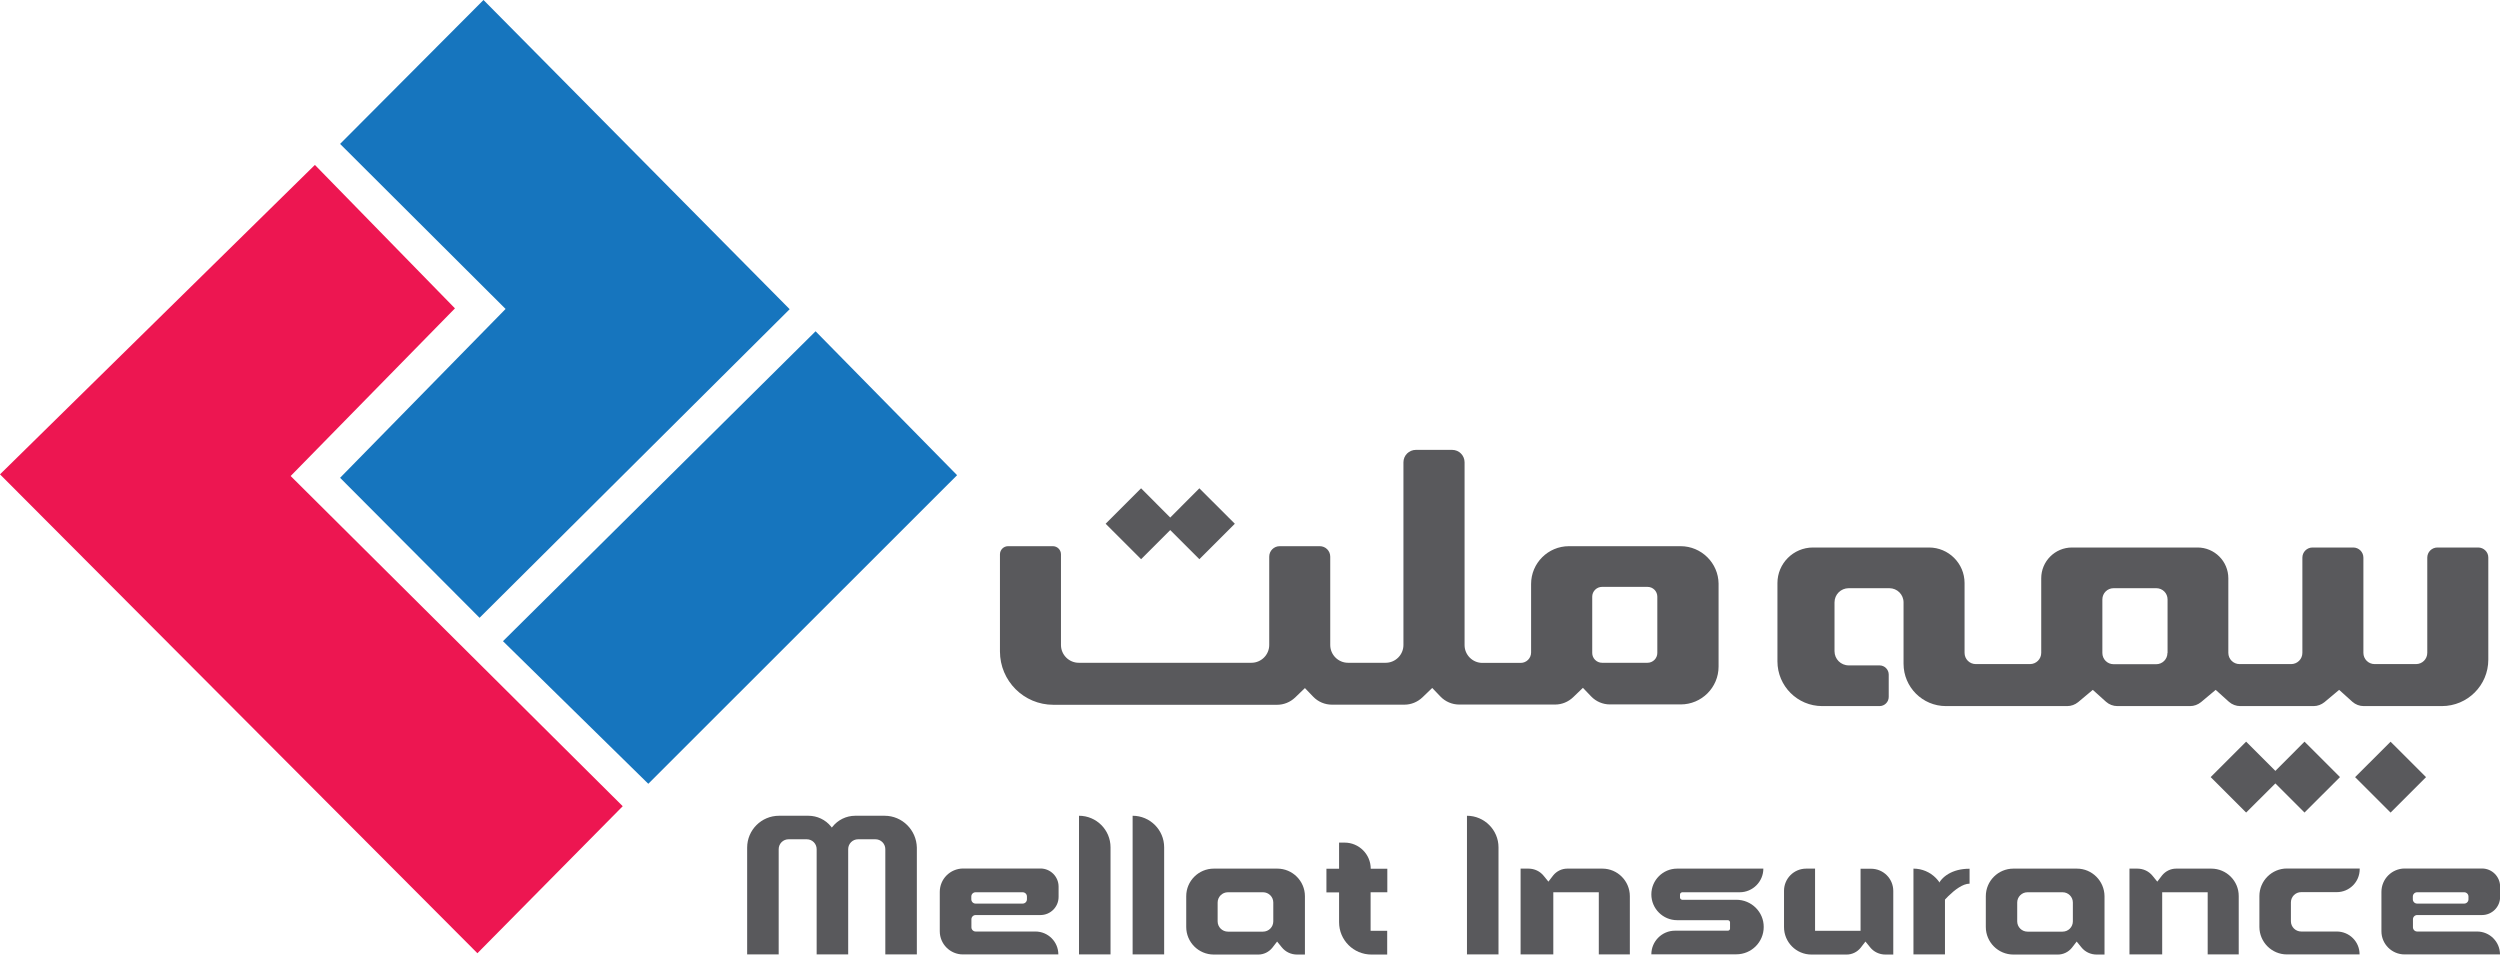 <svg width="165" height="63" viewBox="0 0 165 63" fill="none" xmlns="http://www.w3.org/2000/svg">
<path d="M31.509 62.913L0 31.307L20.783 10.885L30.027 20.352L19.183 31.417L41.1 53.21L31.509 62.913Z" fill="#ED1651"/>
<path d="M22.446 9.498L31.911 0L52.118 20.407L31.651 40.774L22.446 31.535L33.369 20.391L22.446 9.498Z" fill="#1675BE"/>
<path d="M63.168 31.362L42.787 51.73L33.196 42.318L53.828 21.864L63.168 31.362Z" fill="#1675BE"/>
<path d="M163.558 36.135H160.87C160.5 36.135 160.2 36.434 160.2 36.804V43.09C160.2 43.499 159.869 43.83 159.459 43.83H156.725C156.315 43.83 155.984 43.499 155.984 43.09V36.804C155.984 36.434 155.684 36.135 155.314 36.135H152.627C152.256 36.135 151.957 36.434 151.957 36.804V43.09C151.957 43.499 151.626 43.83 151.216 43.83H147.811C147.401 43.83 147.07 43.499 147.07 43.09V38.167C147.07 37.041 146.156 36.135 145.037 36.135H136.754C135.627 36.135 134.721 37.049 134.721 38.167V43.09C134.721 43.499 134.39 43.83 133.98 43.83H130.402C129.992 43.83 129.661 43.499 129.661 43.09V38.482C129.661 37.182 128.605 36.135 127.312 36.135H119.66C118.359 36.135 117.311 37.19 117.311 38.482V43.649C117.311 45.279 118.635 46.602 120.266 46.602H124.049C124.38 46.602 124.656 46.334 124.656 45.996V44.523C124.656 44.192 124.388 43.916 124.049 43.916H122.016C121.496 43.916 121.078 43.499 121.078 42.979V39.758C121.078 39.238 121.496 38.821 122.016 38.821H124.696C125.216 38.821 125.634 39.238 125.634 39.758V43.806C125.634 45.35 126.887 46.602 128.431 46.602H136.439C136.699 46.602 136.951 46.508 137.156 46.342L138.125 45.531L139 46.319C139.205 46.5 139.473 46.602 139.741 46.602H144.548C144.808 46.602 145.061 46.508 145.266 46.342L146.235 45.531L147.11 46.319C147.315 46.5 147.583 46.602 147.851 46.602H152.697C152.958 46.602 153.21 46.508 153.415 46.342L154.384 45.531L155.259 46.319C155.464 46.5 155.732 46.602 156 46.602H161.162C162.856 46.602 164.228 45.232 164.228 43.538V36.804C164.235 36.434 163.928 36.135 163.558 36.135ZM143.051 43.097C143.051 43.507 142.72 43.838 142.31 43.838H139.497C139.087 43.838 138.756 43.507 138.756 43.097V39.561C138.756 39.151 139.087 38.821 139.497 38.821H142.318C142.728 38.821 143.059 39.151 143.059 39.561V43.097H143.051Z" fill="#59595C"/>
<path d="M150.175 50.879L148.245 48.949L145.904 51.288L148.245 53.628L150.175 51.706L152.098 53.628L154.439 51.288L152.098 48.949L150.175 50.879Z" fill="#59595C"/>
<path d="M77.235 34.985L79.158 36.907L81.499 34.568L79.158 32.228L77.235 34.158L75.312 32.228L72.972 34.568L75.312 36.907L77.235 34.985Z" fill="#59595C"/>
<path d="M157.778 48.953L155.437 51.292L157.778 53.631L160.118 51.292L157.778 48.953Z" fill="#59595C"/>
<path d="M110.919 36.048H103.551C102.171 36.048 101.052 37.167 101.052 38.545V43.066C101.052 43.444 100.745 43.751 100.367 43.751H97.837C97.191 43.751 96.662 43.223 96.662 42.578V30.512C96.662 30.063 96.3 29.692 95.843 29.692H93.447C92.998 29.692 92.627 30.055 92.627 30.512V42.57C92.627 43.215 92.099 43.743 91.453 43.743H88.97C88.324 43.743 87.796 43.215 87.796 42.57V36.742C87.796 36.356 87.489 36.048 87.103 36.048H84.462C84.076 36.048 83.769 36.356 83.769 36.742V42.57C83.769 43.215 83.241 43.743 82.595 43.743H71.198C70.552 43.743 70.024 43.215 70.024 42.57V36.584C70.024 36.285 69.78 36.048 69.488 36.048H66.533C66.233 36.048 65.997 36.292 65.997 36.584V42.995C65.997 44.94 67.573 46.516 69.52 46.516H84.289C84.73 46.516 85.156 46.342 85.479 46.035L86.125 45.413L86.669 45.98C86.992 46.319 87.442 46.508 87.906 46.508H92.69C93.132 46.508 93.557 46.334 93.88 46.027L94.527 45.405L95.07 45.972C95.394 46.311 95.843 46.5 96.308 46.5H102.636C103.078 46.5 103.503 46.327 103.826 46.019L104.473 45.397L105.016 45.964C105.34 46.303 105.789 46.492 106.254 46.492H110.927C112.307 46.492 113.426 45.374 113.426 43.995V38.514C113.41 37.167 112.299 36.048 110.919 36.048ZM109.383 43.097C109.383 43.452 109.091 43.743 108.736 43.743H105.734C105.379 43.743 105.087 43.452 105.087 43.097V39.38C105.087 39.026 105.379 38.734 105.734 38.734H108.736C109.099 38.734 109.383 39.026 109.383 39.38V43.097Z" fill="#59595C"/>
<path d="M71.214 53.84V62.992H73.295V55.919C73.295 54.778 72.365 53.84 71.214 53.84Z" fill="#59595C"/>
<path d="M96.82 53.84V62.992H98.901V55.919C98.901 54.778 97.963 53.84 96.82 53.84Z" fill="#59595C"/>
<path d="M126.288 57.329V62.992H128.368V59.409C128.368 58.267 127.438 57.329 126.288 57.329Z" fill="#59595C"/>
<path d="M74.753 53.84V62.992H76.834V55.919C76.834 54.778 75.904 53.84 74.753 53.84Z" fill="#59595C"/>
<path d="M62.025 58.865V61.464C62.025 62.307 62.711 62.992 63.554 62.992H69.851C69.851 62.157 69.173 61.48 68.338 61.48H64.389C64.24 61.48 64.113 61.354 64.113 61.204V60.669C64.113 60.519 64.24 60.393 64.389 60.393H68.669C69.331 60.393 69.867 59.858 69.867 59.196V58.519C69.867 57.857 69.331 57.321 68.669 57.321H63.562C62.711 57.329 62.025 58.014 62.025 58.865ZM67.494 59.637H64.389C64.232 59.637 64.106 59.511 64.106 59.353V59.172C64.106 59.015 64.232 58.889 64.389 58.889H67.494C67.652 58.889 67.778 59.015 67.778 59.172V59.353C67.778 59.511 67.652 59.637 67.494 59.637Z" fill="#59595C"/>
<path d="M157.174 58.865V61.464C157.174 62.307 157.86 62.992 158.703 62.992H165C165 62.157 164.322 61.48 163.487 61.48H159.531C159.381 61.48 159.255 61.354 159.255 61.204V60.669C159.255 60.519 159.381 60.393 159.531 60.393H163.81C164.472 60.393 165.008 59.858 165.008 59.196V58.519C165.008 57.857 164.472 57.321 163.81 57.321H158.703C157.86 57.329 157.174 58.014 157.174 58.865ZM162.636 59.637H159.531C159.373 59.637 159.247 59.511 159.247 59.353V59.172C159.247 59.015 159.373 58.889 159.531 58.889H162.636C162.793 58.889 162.919 59.015 162.919 59.172V59.353C162.919 59.511 162.793 59.637 162.636 59.637Z" fill="#59595C"/>
<path d="M91.563 58.897V57.337H90.468C90.468 56.384 89.695 55.612 88.742 55.612H88.379V57.337H87.544V58.897H88.379V60.866C88.379 62.047 89.333 63 90.515 63H91.555V61.433H90.46V58.889H91.563V58.897Z" fill="#59595C"/>
<path d="M58.384 53.84H56.445C55.854 53.84 55.294 54.116 54.932 54.581L54.9 54.62L54.845 54.549C54.483 54.1 53.931 53.84 53.355 53.84H51.417C50.25 53.84 49.312 54.785 49.312 55.943V62.992H51.393V56.045C51.393 55.683 51.685 55.392 52.047 55.392H53.245C53.608 55.392 53.899 55.683 53.899 56.045V62.992H55.98V56.045C55.98 55.683 56.272 55.392 56.634 55.392H57.777C58.139 55.392 58.431 55.683 58.431 56.045V62.992H60.512V55.943C60.488 54.785 59.55 53.84 58.384 53.84Z" fill="#59595C"/>
<path d="M84.305 57.329H80.112C79.111 57.329 78.291 58.141 78.291 59.149V61.181C78.291 62.181 79.103 63 80.112 63H83.044C83.406 63 83.745 62.835 83.974 62.551L84.289 62.142L84.596 62.52C84.841 62.827 85.211 63 85.605 63H86.125V59.149C86.125 58.148 85.306 57.329 84.305 57.329ZM84.037 60.81C84.037 61.181 83.737 61.488 83.359 61.488H81.042C80.672 61.488 80.364 61.188 80.364 60.81V59.566C80.364 59.196 80.664 58.889 81.042 58.889H83.359C83.73 58.889 84.037 59.188 84.037 59.566V60.81Z" fill="#59595C"/>
<path d="M137.077 57.329H132.884C131.883 57.329 131.064 58.141 131.064 59.149V61.181C131.064 62.181 131.875 63 132.884 63H135.816C136.179 63 136.517 62.835 136.746 62.551L137.061 62.142L137.369 62.52C137.613 62.827 137.983 63 138.377 63H138.898V59.149C138.89 58.148 138.078 57.329 137.077 57.329ZM136.809 60.81C136.809 61.181 136.51 61.488 136.131 61.488H133.814C133.444 61.488 133.136 61.188 133.136 60.81V59.566C133.136 59.196 133.436 58.889 133.814 58.889H136.131C136.502 58.889 136.809 59.188 136.809 59.566V60.81Z" fill="#59595C"/>
<path d="M105.757 57.329H103.44C103.078 57.329 102.739 57.495 102.51 57.778L102.195 58.188L101.888 57.81C101.644 57.503 101.273 57.329 100.879 57.329H100.359V62.992H102.518V58.889H105.521V62.992H107.57V59.149C107.57 58.148 106.758 57.329 105.757 57.329Z" fill="#59595C"/>
<path d="M145.944 57.329H143.626C143.264 57.329 142.925 57.495 142.696 57.778L142.381 58.188L142.074 57.81C141.83 57.503 141.459 57.329 141.065 57.329H140.545V62.992H142.704V58.889H145.707V62.992H147.756V59.149C147.764 58.148 146.952 57.329 145.944 57.329Z" fill="#59595C"/>
<path d="M119.557 63H121.874C122.237 63 122.576 62.835 122.804 62.551L123.12 62.142L123.427 62.52C123.671 62.827 124.042 63 124.436 63H124.956V58.802C124.956 57.991 124.302 57.337 123.49 57.337H122.797V61.433H119.794V57.329H119.211C118.399 57.329 117.745 57.983 117.745 58.794V61.173C117.737 62.181 118.549 63 119.557 63Z" fill="#59595C"/>
<path d="M127.903 58.432L127.691 58.668L127.856 59.968C127.856 59.968 129.094 58.322 129.992 58.322V57.337C128.841 57.329 128.116 57.889 127.903 58.432Z" fill="#59595C"/>
<path d="M114.6 59.385H110.998V59.377C110.928 59.361 110.88 59.306 110.88 59.235V59.038C110.88 58.968 110.935 58.912 110.998 58.897V58.889H114.821C115.68 58.889 116.381 58.188 116.381 57.329H110.691C109.753 57.329 108.989 58.093 108.989 59.031C108.989 59.968 109.753 60.732 110.691 60.732H114.048C114.119 60.74 114.182 60.803 114.182 60.873V61.283C114.182 61.362 114.127 61.417 114.048 61.425H110.549C109.69 61.425 108.989 62.126 108.989 62.984H114.6C115.601 62.984 116.405 62.173 116.405 61.181C116.413 60.196 115.601 59.385 114.6 59.385Z" fill="#59595C"/>
<path d="M154.227 61.48H151.878C151.508 61.48 151.2 61.181 151.2 60.803V59.558C151.2 59.188 151.5 58.881 151.878 58.881H154.227C155.062 58.881 155.74 58.203 155.74 57.369V57.321H150.94C149.939 57.321 149.12 58.133 149.12 59.141V61.173C149.12 62.173 149.931 62.992 150.94 62.992H155.732C155.74 62.157 155.062 61.48 154.227 61.48Z" fill="#59595C"/>
</svg>
